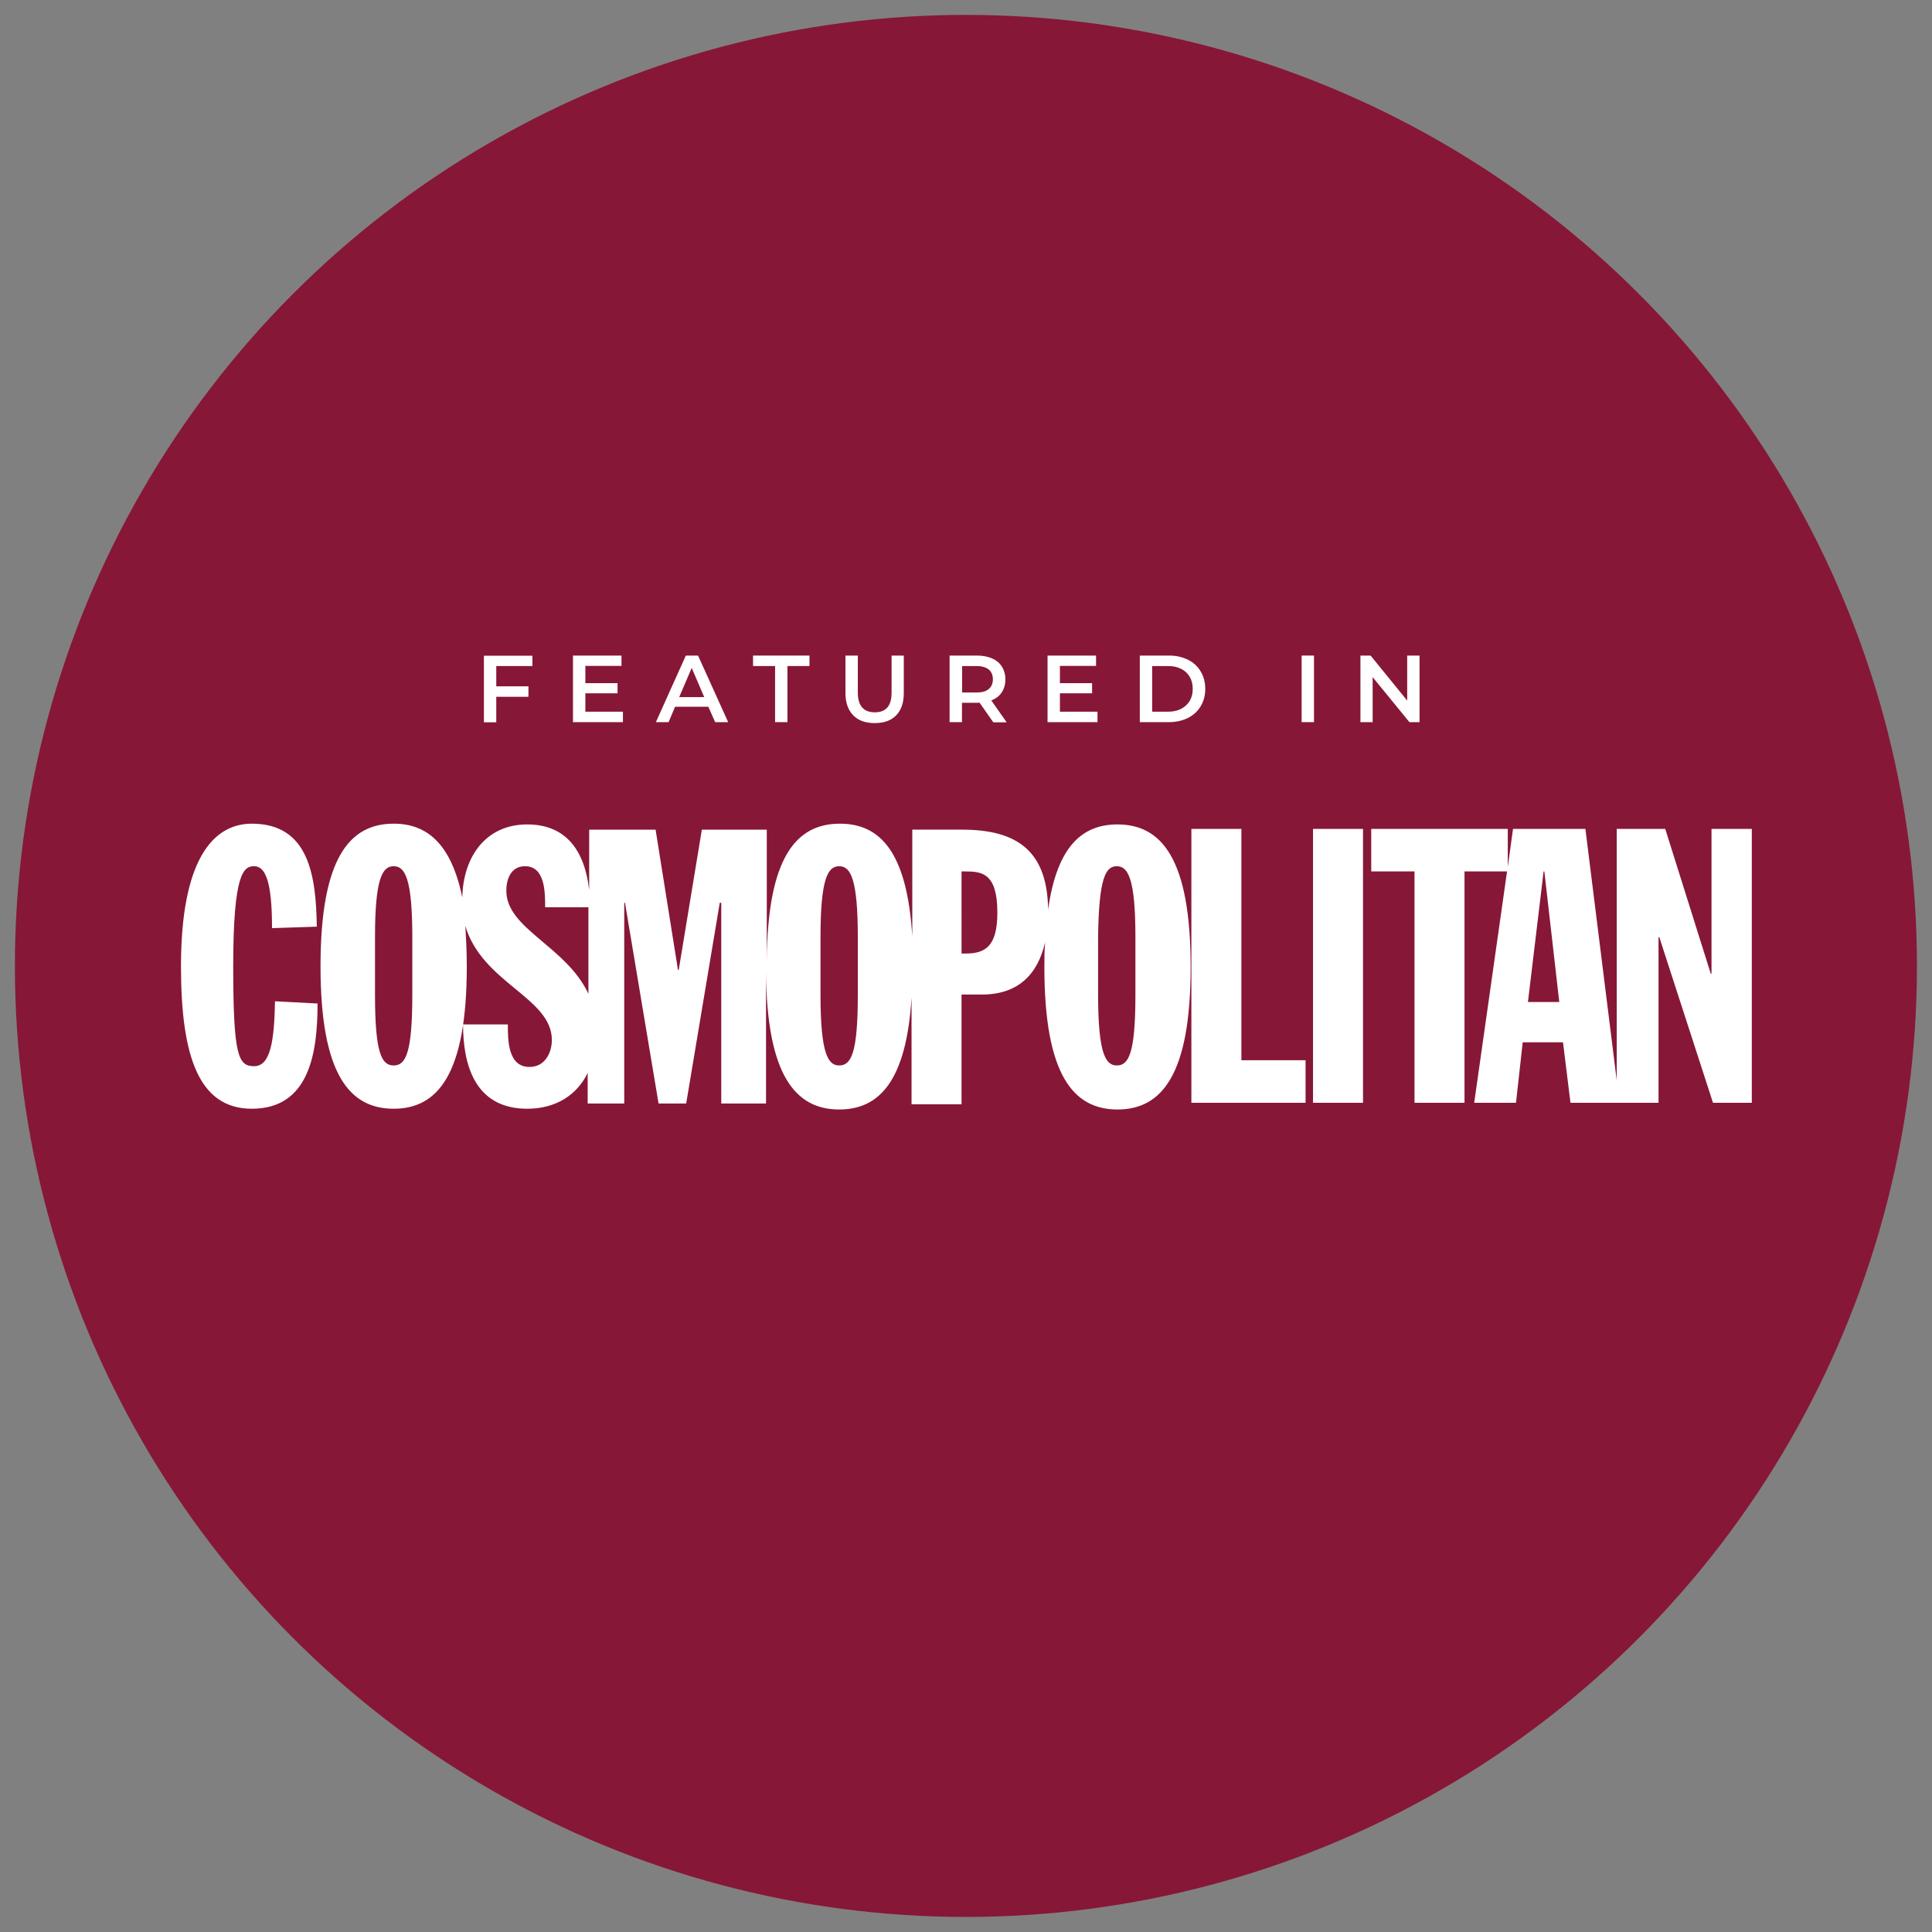 <svg xmlns:cc="http://creativecommons.org/ns#" xmlns:dc="http://purl.org/dc/elements/1.1/" xmlns:inkscape="http://www.inkscape.org/namespaces/inkscape" xmlns:rdf="http://www.w3.org/1999/02/22-rdf-syntax-ns#" xmlns:sodipodi="http://sodipodi.sourceforge.net/DTD/sodipodi-0.dtd" xmlns:svg="http://www.w3.org/2000/svg" xmlns="http://www.w3.org/2000/svg" xmlns:xlink="http://www.w3.org/1999/xlink" id="Layer_1" inkscape:version="0.91 r13725" sodipodi:docname="header.__content__editorialTelevisa__mexico__cosmo__mx__header.svg" x="0px" y="0px" viewBox="0 0 1218.9 1218.9" style="enable-background:new 0 0 1218.9 1218.9;" xml:space="preserve"><rect x="0" y="0" width="1218.9" height="1218.9" fill="#808080" stroke="none"/><style type="text/css">	.st0{fill:#871737;}	.st1{fill:#FFFFFF;}</style><circle class="st0" cx="609.4" cy="609.4" r="600"></circle><g id="g4174" transform="matrix(4.708,0,0,4.708,17.196,-201.138)">	<path id="polygon5" inkscape:connector-curvature="0" class="st1" d="M30.1,153.1c-5.3,0-9.5,5-9.5,19.1c0,12.1,2.4,19.1,9.5,19.1  c7.8,0,8.8-7.7,8.8-14.1l-5.7-0.3c-0.1,5.3-0.6,8.7-2.8,8.7c-2.1,0-2.8-1.3-2.8-13.4c0-12.5,1.4-13.4,2.8-13.4  c1.6,0,2.4,2.3,2.4,8.3l6-0.2C38.7,160.2,37.8,153.1,30.1,153.1z M49.1,153.1c-5.9,0-9.8,4.6-9.8,19.1c0,14.5,3.9,19.1,9.8,19.1  c5.9,0,9.8-4.6,9.8-19.1c0-2-0.1-3.8-0.2-5.4c2.3,7.7,11.6,9.6,11.6,15.3c0,1.5-0.8,3.6-3,3.6c-2.9,0-2.9-3.6-2.9-5.7v0h-6  c0,5.1,1.4,11.3,8.6,11.3c3.9,0,6.7-1.9,8.1-4.8v4.1h4.9v-26.9h0.1l4.5,26.9h3.7l4.5-26.9H93v26.9h6v-17.6  c0.1,13.9,4,18.4,9.8,18.4c5.3,0,9-3.7,9.7-15v14.3h6.7v-14.7h2.7c4.9,0,7.5-2.7,8.5-7c-0.1,1.1-0.1,2.2-0.1,3.3  c0,14.5,3.9,19.1,9.8,19.1c5.9,0,9.8-4.6,9.8-19.1c0-14.5-3.9-19.1-9.8-19.1c-4.7,0-8.1,2.9-9.3,11.4c-0.1-7.7-4-10.7-11.5-10.7  h-6.7v14.3c-0.7-11.3-4.3-15.1-9.7-15.1c-5.8,0-9.7,4.4-9.8,18.4v-17.6h-8.7l-3.1,18.8h-0.1l-3-18.8h-8.9v8.1  c-0.6-5.3-3.1-8.8-8.3-8.8c-5.6,0-8.6,4.4-8.7,9.8C56.8,155.7,53.5,153.1,49.1,153.1L49.1,153.1z M156,153.8v36.7h15.3v-5.7h-8.6  v-31H156z M172.3,153.8v36.7h6.7v-36.7H172.3z M180.1,153.8v5.7h5.8v31h6.7v-31h5.7l-4.4,31h5.6l0.9-8.1h5.4l1,8.1h6.1h0.4h5.3  v-22.2h0.1l7.2,22.2h5.2v-36.7h-5.4v19.4h-0.1l-6.1-19.4h-6.5v33.7l-4.2-33.7h-9.7l-0.7,5.1v-5.1H180.1L180.1,153.8z M49.1,158.8  c1.5,0,2.5,1.6,2.5,9.5v7.7c0,7.9-0.9,9.5-2.5,9.5s-2.5-1.6-2.5-9.5v-7.7C46.6,160.4,47.6,158.8,49.1,158.8z M66.7,158.8  c2.7,0,2.7,3.5,2.7,5.5h5.8v11.6c-3-6.4-11-8.7-11-13.8C64.2,160.1,65.1,158.8,66.7,158.8z M108.8,158.8c1.5,0,2.5,1.6,2.5,9.5v7.7  c0,7.9-0.9,9.5-2.5,9.5c-1.5,0-2.5-1.6-2.5-9.5v-7.7C106.3,160.4,107.3,158.8,108.8,158.8z M146,158.8c1.5,0,2.5,1.6,2.5,9.5v7.7  c0,7.9-0.9,9.5-2.5,9.5c-1.5,0-2.5-1.6-2.5-9.5v-7.7C143.6,160.4,144.5,158.8,146,158.8z M125.2,159.5h0.5c2.2,0,4.3,0.2,4.3,5.5  c0,4.4-1.5,5.5-4.2,5.5h-0.6V159.5z M203.2,159.5h0.1l2,17.5h-4.2L203.2,159.5z"></path></g><g>	<path class="st1" d="M313.1,420.2v12.8h20.3v6.6h-20.3v16.1h-7.8v-42h30.6v6.5H313.1z"></path>	<path class="st1" d="M393,449.1v6.5h-31.5v-42h30.6v6.5h-22.8v10.9h20.3v6.4h-20.3v11.6H393z"></path>	<path class="st1" d="M446.9,445.9h-21l-4.1,9.7h-8l18.9-42h7.7l19,42h-8.2L446.9,445.9z M444.3,439.8l-7.9-18.4l-7.9,18.4H444.3z"></path>	<path class="st1" d="M489,420.2h-13.9v-6.6h35.6v6.6h-13.9v35.4H489V420.2z"></path>	<path class="st1" d="M538.3,451.3c-3.2-3.3-4.9-7.9-4.9-14v-23.7h7.8V437c0,8.2,3.6,12.4,10.7,12.4c7.1,0,10.6-4.1,10.6-12.4v-23.4  h7.7v23.7c0,6.1-1.6,10.7-4.8,14c-3.2,3.3-7.7,4.9-13.5,4.9C546,456.2,541.5,454.6,538.3,451.3z"></path>	<path class="st1" d="M626.6,455.6l-8.6-12.3c-0.4,0-0.9,0.1-1.6,0.1h-9.5v12.2h-7.8v-42h17.3c3.6,0,6.8,0.6,9.5,1.8  c2.7,1.2,4.8,2.9,6.2,5.2c1.4,2.2,2.2,4.9,2.2,8c0,3.2-0.8,5.9-2.3,8.2c-1.5,2.3-3.7,4-6.6,5.1l9.7,13.8H626.6z M623.8,422.4  c-1.8-1.4-4.3-2.2-7.7-2.2h-9.1v16.7h9.1c3.4,0,6-0.7,7.7-2.2c1.8-1.5,2.6-3.5,2.6-6.2C626.4,425.9,625.5,423.8,623.8,422.4z"></path>	<path class="st1" d="M692.4,449.1v6.5h-31.5v-42h30.6v6.5h-22.8v10.9H689v6.4h-20.3v11.6H692.4z"></path>	<path class="st1" d="M719.1,413.6h18.4c4.5,0,8.5,0.9,11.9,2.6c3.5,1.7,6.2,4.2,8.1,7.4c1.9,3.2,2.9,6.8,2.9,11c0,4.2-1,7.8-2.9,11  s-4.6,5.6-8.1,7.4c-3.5,1.7-7.5,2.6-11.9,2.6h-18.4V413.6z M737.1,449c3.1,0,5.8-0.6,8.1-1.8c2.3-1.2,4.1-2.9,5.4-5  c1.3-2.2,1.9-4.7,1.9-7.6c0-2.9-0.6-5.4-1.9-7.6c-1.3-2.2-3.1-3.9-5.4-5c-2.3-1.2-5-1.8-8.1-1.8h-10.2V449H737.1z"></path>	<path class="st1" d="M821.2,413.6h7.8v42h-7.8V413.6z"></path>	<path class="st1" d="M895.6,413.6v42h-6.4L866,427.2v28.4h-7.7v-42h6.4l23.1,28.4v-28.4H895.6z"></path></g></svg>